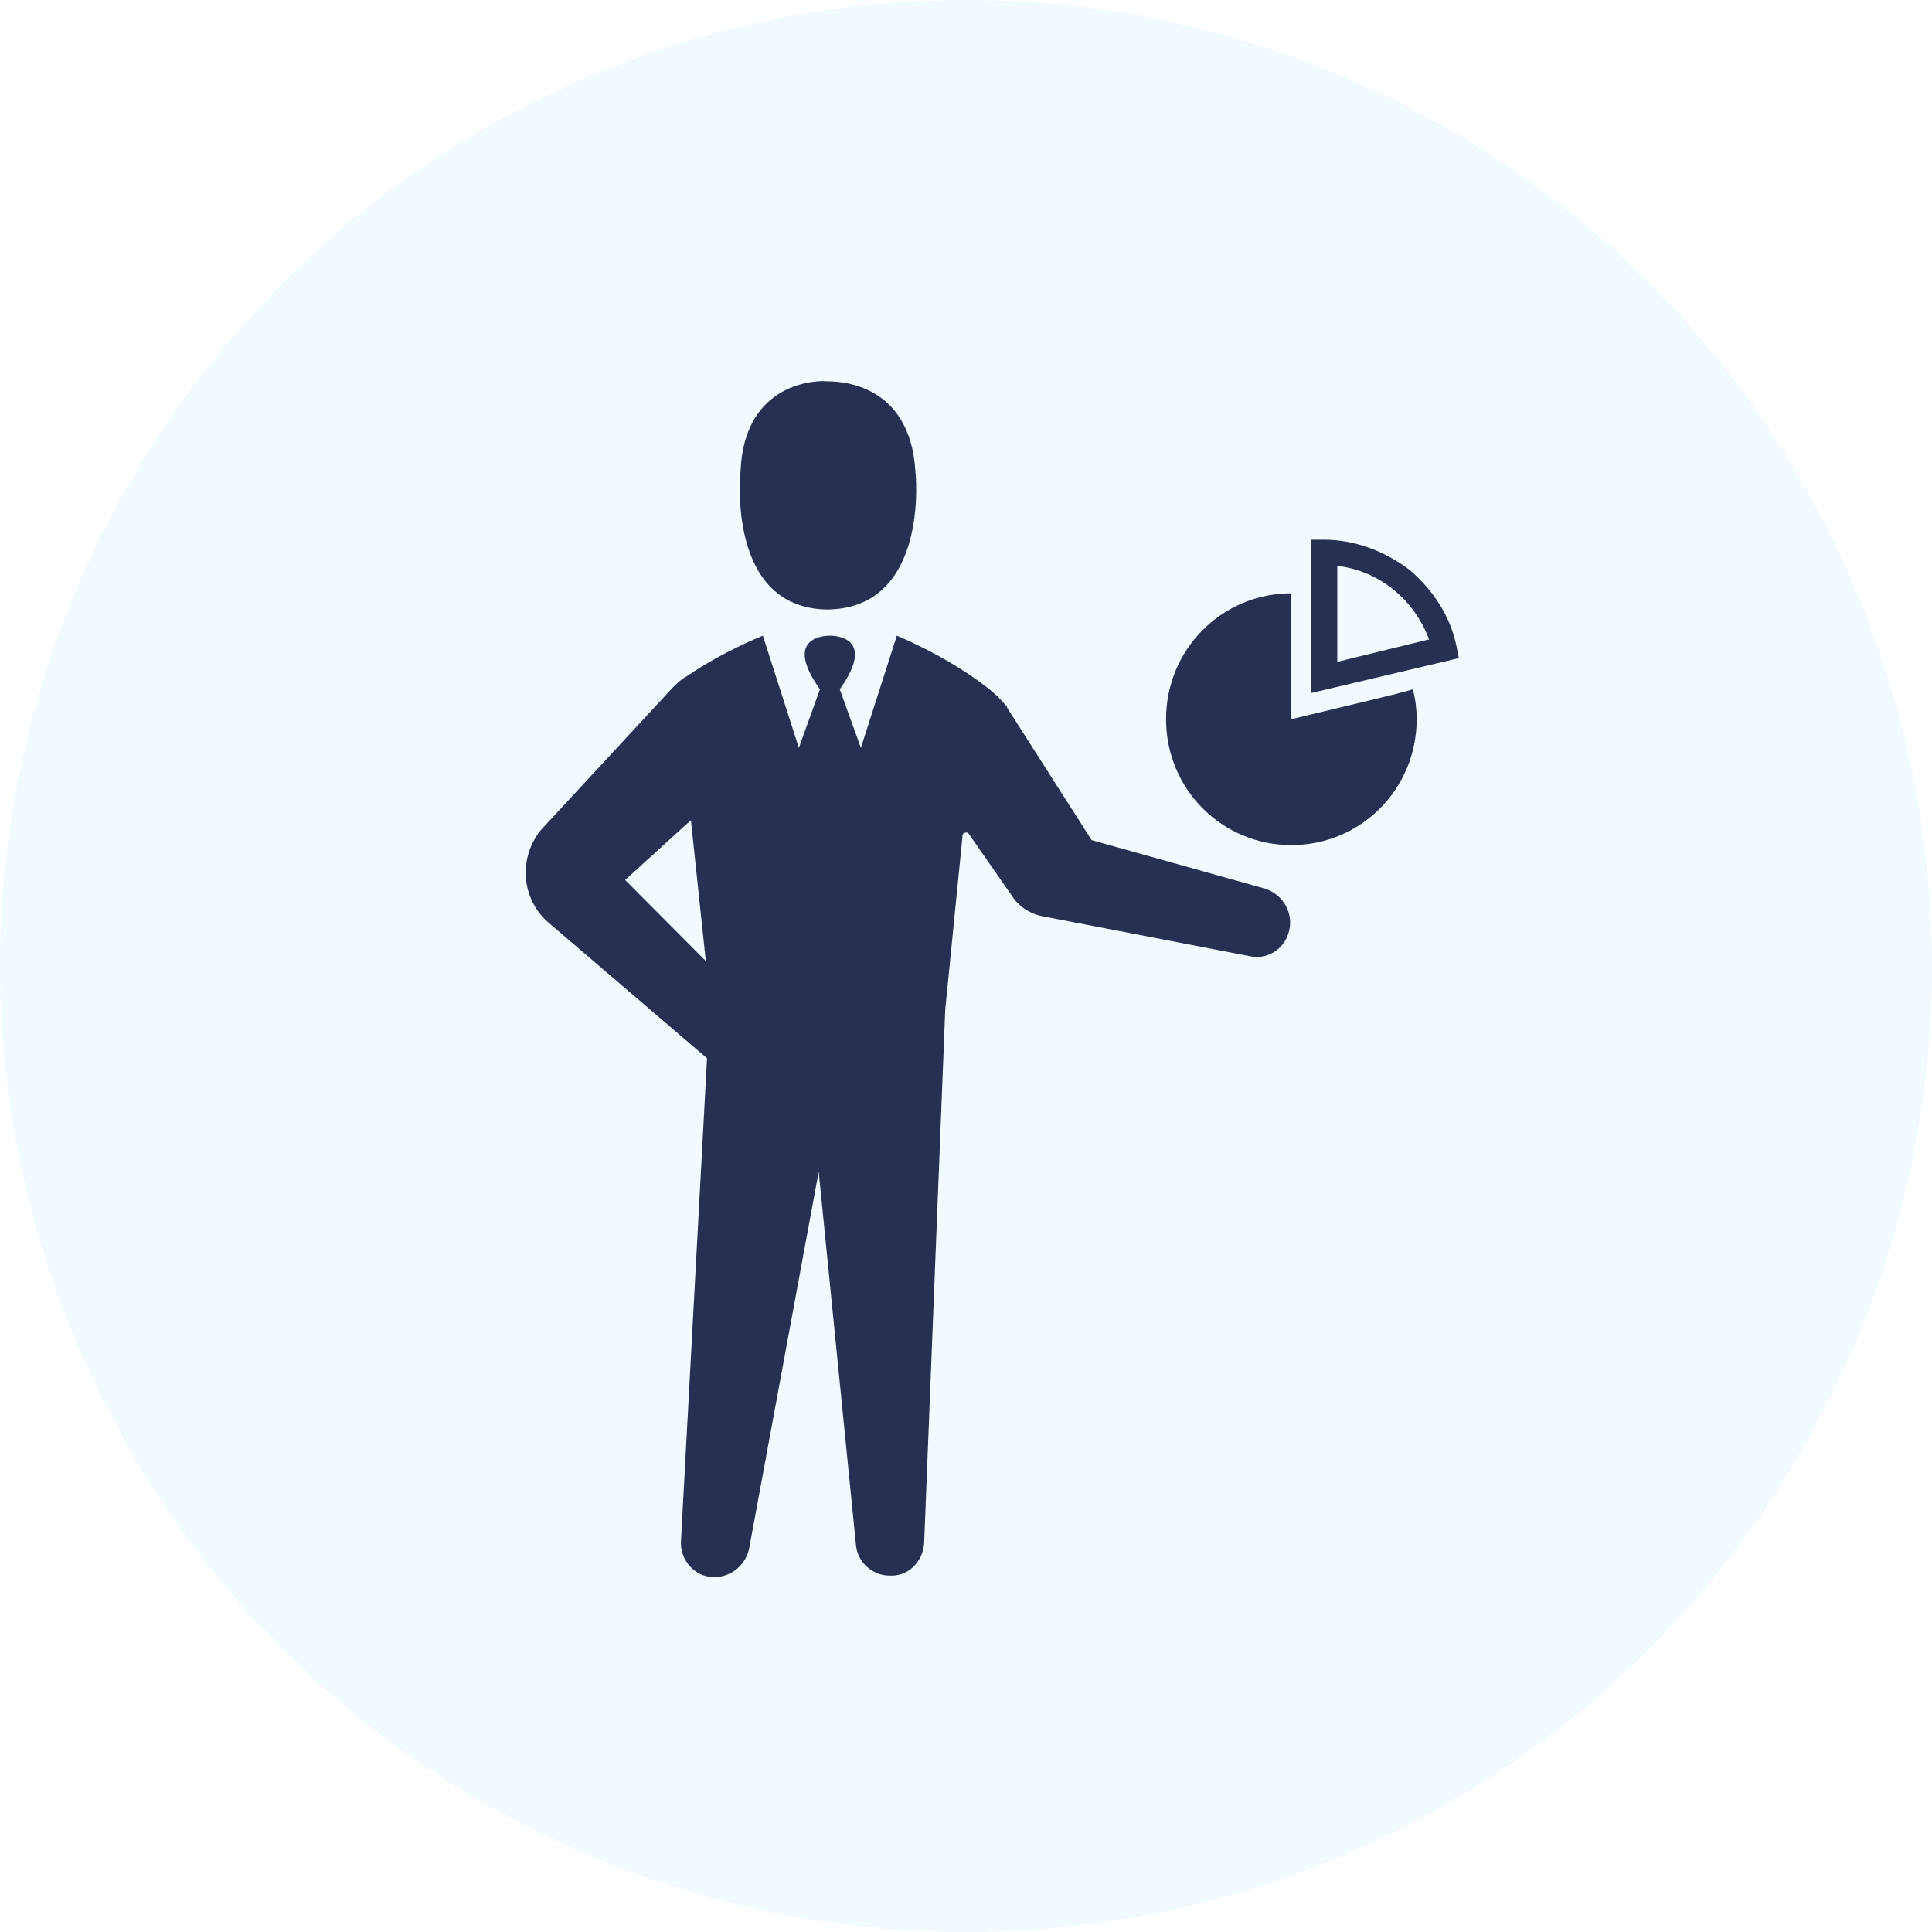 <svg width="147" height="147" viewBox="0 0 147 147" fill="none" xmlns="http://www.w3.org/2000/svg">
<circle cx="73.5" cy="73.5" r="73.5" fill="#77CEFA" fill-opacity="0.1"/>
<path d="M62.953 46.376C55.212 46.281 56.345 35.848 56.345 35.848C56.628 28.924 62.386 28.924 62.953 29.019C63.519 29.019 69.277 28.924 69.655 35.943C69.655 35.848 70.787 46.281 62.953 46.376ZM98.162 70.182C98.162 71.889 96.652 73.122 95.047 72.743L79.283 69.708C78.339 69.518 77.489 68.949 77.017 68.19L73.713 63.448C73.619 63.258 73.242 63.353 73.242 63.543L71.92 76.821L70.315 117.415C70.221 118.838 69.088 119.976 67.672 119.881C66.35 119.881 65.218 118.838 65.124 117.51L62.292 89.151L57.005 117.794C56.722 119.217 55.401 120.165 53.985 119.976C52.663 119.786 51.719 118.553 51.814 117.225L53.796 80.52L41.713 70.182C39.637 68.38 39.448 65.25 41.147 63.163L51.153 52.351C51.436 52.066 51.814 51.687 52.191 51.497C54.929 49.6 58.044 48.367 58.044 48.367L60.781 56.903L62.386 52.446C59.554 48.462 62.763 48.367 63.141 48.367C63.519 48.367 66.728 48.462 63.896 52.446L65.501 56.903L68.239 48.367C68.239 48.367 71.731 49.79 74.658 51.971C75.413 52.541 75.79 52.825 76.451 53.584C76.546 53.678 76.64 53.773 76.64 53.868L83.059 63.922L96.274 67.621C97.407 68.001 98.162 69.044 98.162 70.182ZM53.702 73.122L52.569 62.404L47.566 66.957L53.702 73.122ZM110.811 49.126L111 50.075L99.767 52.73V41.064H100.711C103.071 41.064 105.336 41.918 107.224 43.341C109.018 44.858 110.339 46.85 110.811 49.126L110.811 49.126ZM108.734 48.652C107.602 45.617 104.959 43.435 101.749 43.056V50.359L108.734 48.652ZM98.257 54.722V45.142C92.97 45.142 88.722 49.41 88.722 54.722C88.722 60.033 92.97 64.301 98.257 64.301C103.543 64.301 107.791 60.033 107.791 54.722C107.791 53.963 107.696 53.204 107.507 52.445C106.28 52.825 103.732 53.394 98.256 54.722H98.257Z" fill="#272F53"/>
</svg>
